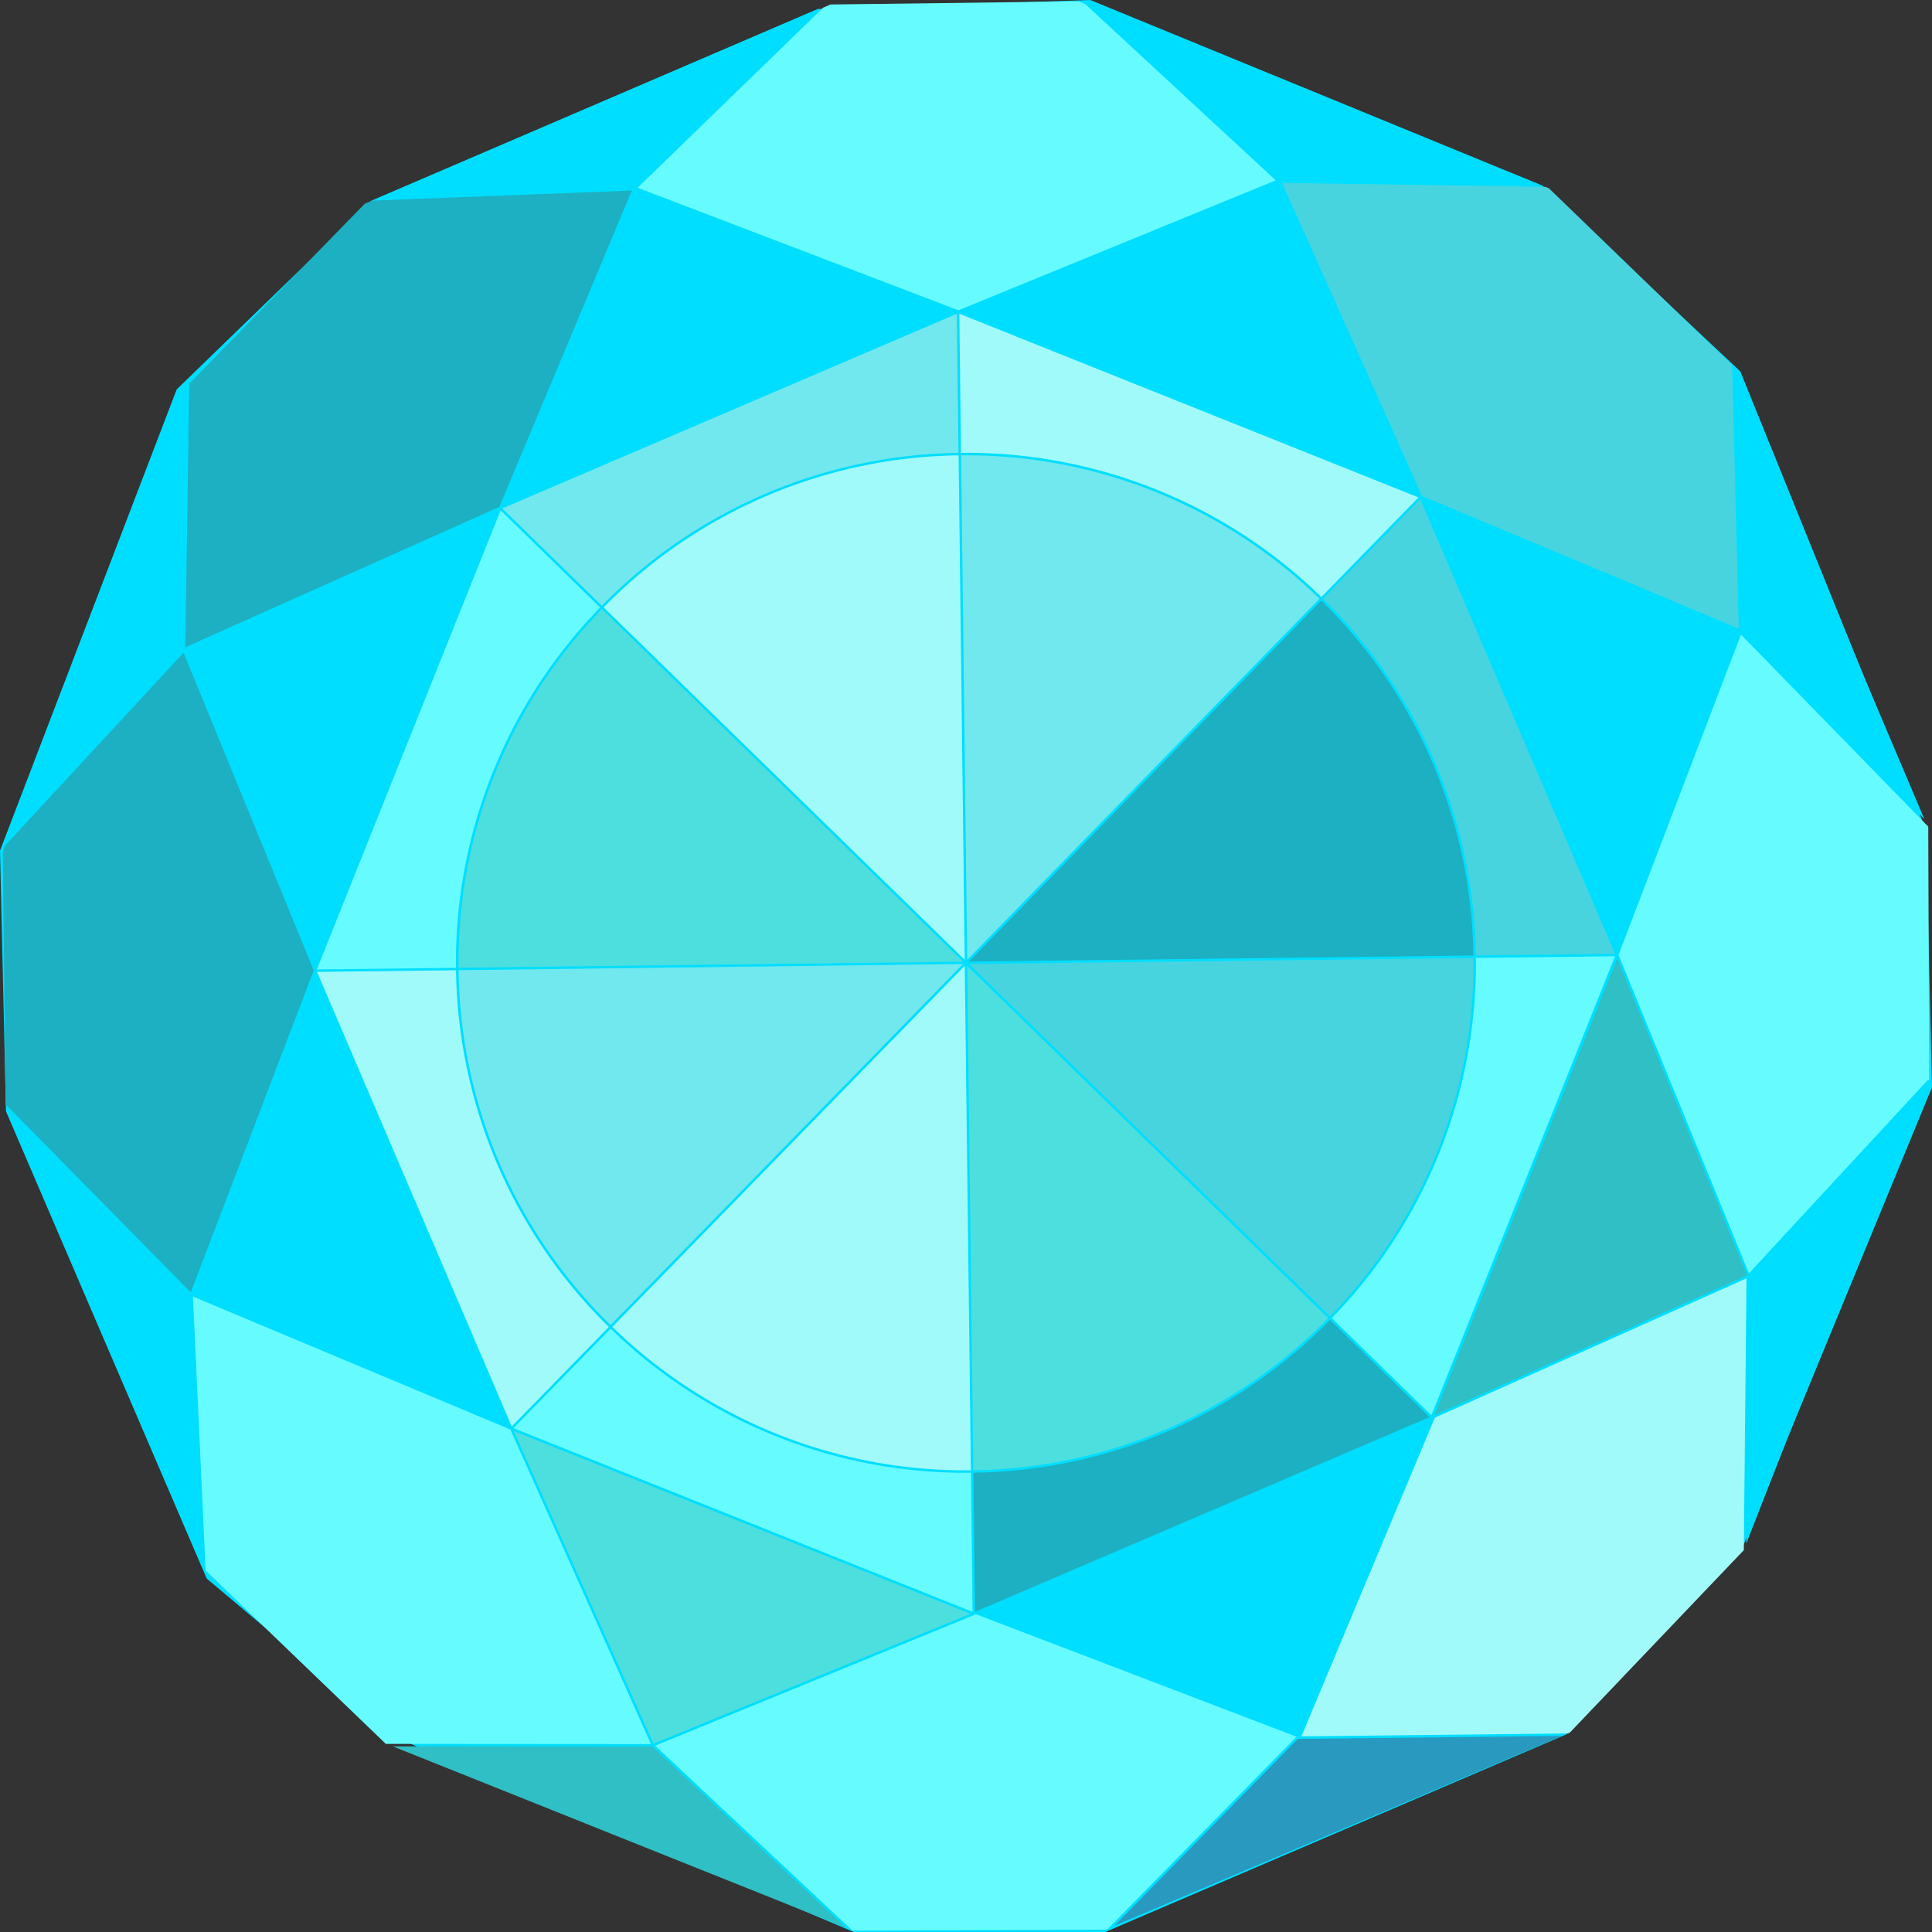 <svg id="Слой_1" data-name="Слой 1" xmlns="http://www.w3.org/2000/svg" viewBox="0 0 1161 1161"><rect x="0" y="0" width="1161" height="1161" fill="#333333" stroke="none"/><defs><style>.cls-1,.cls-2{fill:#00deff;}.cls-1{fill-rule:evenodd;}.cls-3{fill:#2999bf;}.cls-4{fill:#30bfc4;}.cls-5{fill:#1cb0c2;}.cls-6{fill:#66fcff;}.cls-7{fill:#47d4de;}.cls-8{fill:#a1fafa;}.cls-9{fill:#4ddede;}.cls-10{fill:#70e8ed;}</style></defs><polygon class="cls-1" points="3.59 667.81 0 511.2 106.19 233.98 223.18 120.6 491.4 5.39 655.19 0 927 111.58 1045.81 223.19 1157.39 498.58 1161 653.39 1047.6 928.79 941.38 1042.19 664.19 1161 513 1161 237.59 1043.99 124.2 948.59 3.59 667.81 3.59 667.81"/><polygon class="cls-2" points="5.64 668.03 122 941.59 114.44 778.48 5.64 668.03 5.64 668.03"/><polygon class="cls-3" points="669.63 1157.26 851.58 1080.14 938.6 1043.17 779.94 1044.95 669.63 1157.26 669.63 1157.26"/><polygon class="cls-4" points="236.06 1049.45 508.24 1158.39 392.01 1049.55 236.06 1049.45 236.06 1049.45"/><polygon class="cls-2" points="380.32 113 380.5 112.56 381.46 112.16 381.64 112.24 490.94 6.17 227.38 118.94 380.32 113 380.32 113"/><polygon class="cls-2" points="302.04 303.74 573.95 187.31 382.02 113.95 381.71 114.23 381.33 114.39 302.04 303.74 302.04 303.74"/><polygon class="cls-2" points="855.39 299.97 971.8 571.88 1045.07 380.13 1044.92 379.74 1044.92 379.37 855.39 299.97 855.39 299.97"/><polygon class="cls-2" points="1046.36 378.35 1046.54 378.43 1046.94 379.39 1046.79 379.82 1156.43 492.26 1042.5 223.46 1046.36 378.35 1046.36 378.35"/><polygon class="cls-5" points="111.35 388.97 300.07 304.6 379.69 114.51 223.56 120.56 219.19 122.43 113.73 230.62 111.35 388.97 111.35 388.97"/><polygon class="cls-2" points="109.71 390.69 109.63 390.51 109.84 389.99 112.19 234.54 105.66 250.79 4.58 504.32 109.71 390.69 109.71 390.69"/><polygon class="cls-5" points="188.54 583.18 110.31 392.21 3.04 508.16 1.7 511.5 3.34 663.79 3.62 664.44 3.94 664.22 114.64 776.58 188.54 583.18 188.54 583.18"/><polygon class="cls-4" points="971.85 575.87 861.92 850.46 1049.8 766.47 1049.9 766.37 971.85 575.87 971.85 575.87"/><polygon class="cls-2" points="1051.4 766.94 1051.16 767.48 1050.99 767.55 1049.42 927.47 1157.03 652.76 1051.4 766.94 1051.4 766.94"/><polygon class="cls-6" points="972.63 573.85 1050.99 765.18 1158.6 648.87 1159.11 649.17 1159.28 648.74 1158.75 497.09 1158.3 496.03 1158.14 496.13 1046.21 381.34 972.63 573.85 972.63 573.85"/><polygon class="cls-7" points="770.41 109.88 854.5 298 1044.87 377.75 1040.9 219.59 1040.95 219.57 930.79 113.15 928.57 112.26 770.41 109.88 770.41 109.88"/><polygon class="cls-2" points="768.16 107.74 768.59 107.56 769.55 107.94 769.75 108.37 924.67 110.7 655.9 3.87 768.16 107.74 768.16 107.74"/><polygon class="cls-6" points="575.95 186.47 766.64 108.37 652.05 2.35 648.16 0.81 499.09 2.7 494.73 4.55 383.18 112.82 575.95 186.47 575.95 186.47"/><polygon class="cls-2" points="577.92 187.26 852.53 297.19 768.76 109.86 768.51 109.86 768.03 109.66 767.83 109.48 577.92 187.26 577.92 187.26"/><polygon class="cls-2" points="860.29 852.76 588.42 969.2 780.75 1042.69 860.29 852.76 860.29 852.76"/><polygon class="cls-8" points="862.26 851.93 782.07 1043.43 942.17 1041.66 943.41 1041.13 1047.88 931.57 1047.91 931.5 1047.91 931.5 1049.52 768.21 862.26 851.93 862.26 851.93"/><polygon class="cls-2" points="245.64 440.5 299.22 306.6 111.33 390.59 111.33 390.72 189.33 581.18 245.64 440.5 245.64 440.5"/><polygon class="cls-2" points="305.79 857.06 189.33 585.28 115.86 777.51 305.79 857.06 305.79 857.06"/><path class="cls-7" d="M847.69,836.07a304,304,0,0,0,86.19-215.4l-303.15,3.64,217,211.76Z" transform="translate(-48.45 -45)"/><path class="cls-9" d="M633.36,928.53a304,304,0,0,0,213.3-91.4l-217-211.76,3.67,303.16Z" transform="translate(-48.45 -45)"/><path class="cls-8" d="M416.41,842.36a304.26,304.26,0,0,0,215.48,86.2L628.2,625.37l-211.79,217Z" transform="translate(-48.45 -45)"/><path class="cls-10" d="M324,628a304,304,0,0,0,91.37,213.3l211.76-217L324,628Z" transform="translate(-48.45 -45)"/><path class="cls-9" d="M410.14,411.09A304,304,0,0,0,324,626.54l303.19-3.65-217-211.8Z" transform="translate(-48.45 -45)"/><path class="cls-8" d="M624.48,318.63A304.08,304.08,0,0,0,411.18,410l217,211.78-3.67-303.18Z" transform="translate(-48.45 -45)"/><path class="cls-10" d="M841.39,404.8A304,304,0,0,0,626,318.63l3.67,303.15,211.75-217Z" transform="translate(-48.45 -45)"/><path class="cls-5" d="M933.86,619.18a303.83,303.83,0,0,0-91.41-213.32l-211.78,217,303.19-3.67Z" transform="translate(-48.45 -45)"/><path class="cls-8" d="M626,317.13a305.47,305.47,0,0,1,216.5,86.63l58.38-59.85L624.94,233.52l1,83.61Z" transform="translate(-48.45 -45)"/><path class="cls-10" d="M410.12,409a305.36,305.36,0,0,1,214.33-91.83l-1-83.61-273.17,117L410.12,409Z" transform="translate(-48.45 -45)"/><path class="cls-6" d="M322.46,626.57a305.51,305.51,0,0,1,86.62-216.52l-59.79-58.38-59.5,148.62L238.87,627.57l83.59-1Z" transform="translate(-48.45 -45)"/><path class="cls-8" d="M414.32,842.39a305.59,305.59,0,0,1-91.83-214.34l-83.52,1,117,273.14,58.39-59.82Z" transform="translate(-48.45 -45)"/><path class="cls-5" d="M847.72,838.17A305.51,305.51,0,0,1,633.38,930l1,83.62L907.56,896.57l-59.84-58.4Z" transform="translate(-48.45 -45)"/><path class="cls-6" d="M935.38,620.65a305.62,305.62,0,0,1-86.63,216.46l59.85,58.4,110.34-275.87-83.56,1Z" transform="translate(-48.45 -45)"/><path class="cls-7" d="M843.49,404.8a305.44,305.44,0,0,1,91.86,214.35l83.61-1L901.9,344.94,843.49,404.8Z" transform="translate(-48.45 -45)"/><polygon class="cls-9" points="583.23 969.77 462.9 921.61 308.67 859.91 392.69 1047.83 583.23 969.77 583.23 969.77"/><polygon class="cls-6" points="391.17 1048.06 306.67 859.03 115.95 779.16 123.56 943.76 231.98 1048.08 232.16 1048.16 232.19 1047.95 391.17 1048.06 391.17 1048.06"/><polygon class="cls-6" points="585.51 970.41 585.51 970.46 393.68 1049.04 512.13 1160.02 512.06 1160.14 512.13 1160.19 664.54 1159.59 666.01 1158.95 665.96 1158.88 779.11 1043.68 779.13 1043.66 586.44 970.03 585.51 970.41 585.51 970.41 585.51 970.41"/><path class="cls-6" d="M357,903.22l168.22,67.33,107.68,43.09-1-83.62a305.28,305.28,0,0,1-216.5-86.59L357,903.22Z" transform="translate(-48.45 -45)"/></svg>